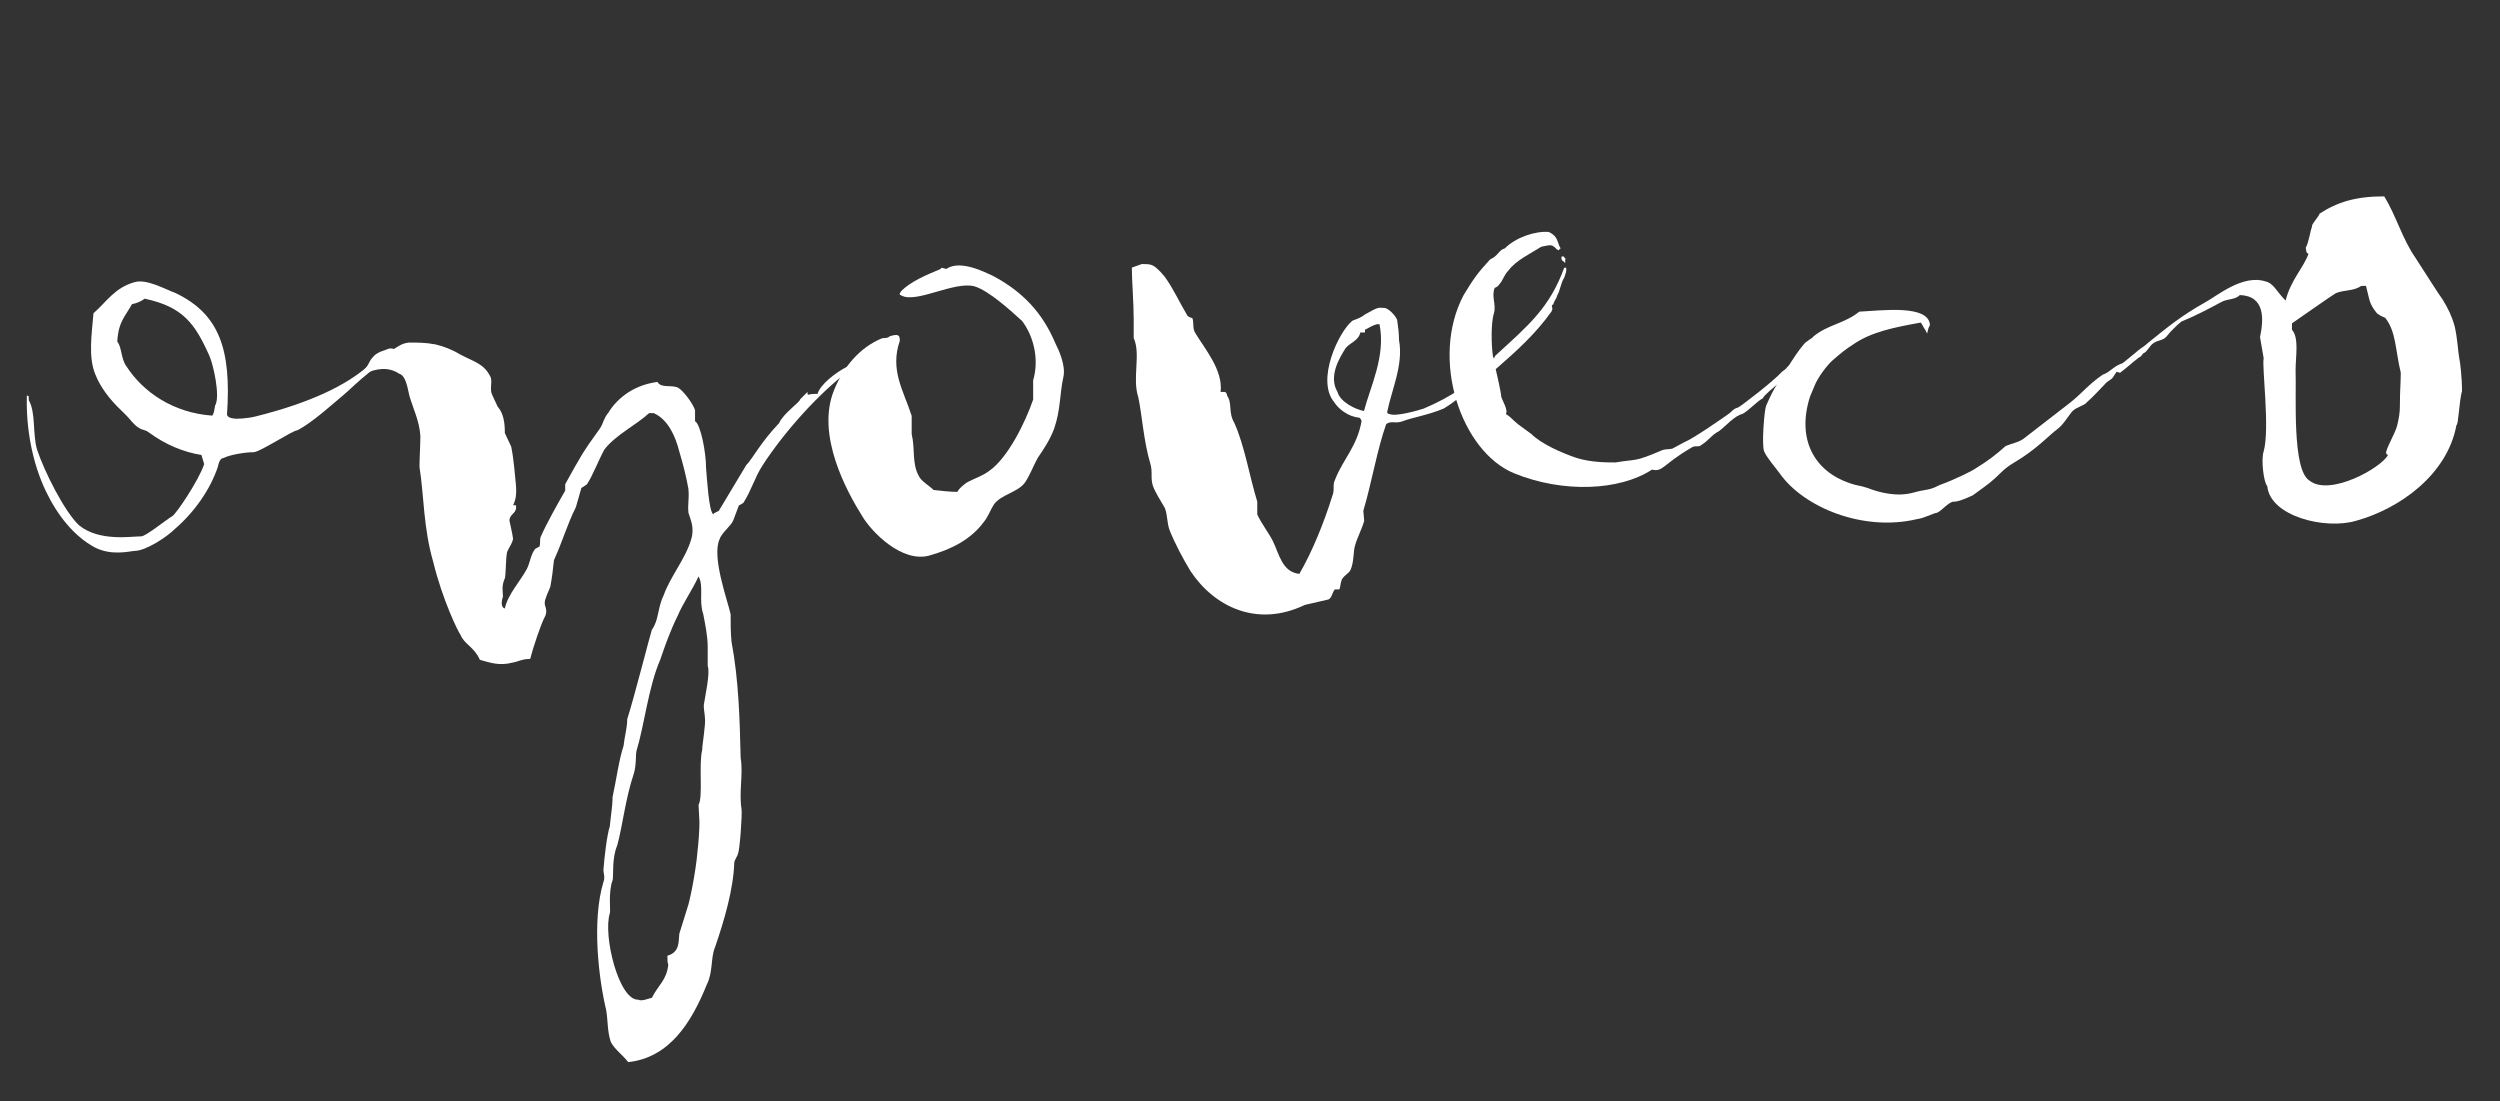 <svg id="svg" version="1.1" width="227" height="100" xmlns="http://www.w3.org/2000/svg" xmlns:xlink="http://www.w3.org/1999/xlink" style="display: block;">
	<rect width="100%" height="100%" fill="#333333" stroke="none"/>
	<style type="text/css">
		.st0{fill:#FFFFFF;}
	</style>
<g>
	<path class="st0" d="M15.96,26.62c3.98,1.91,5.06,5.15,4.65,11.04c0.08,0.25,0.42,0.33,0.58,0.33c0.17,0.08,1.33,0,1.99-0.17
		c4.98-1.24,8.22-2.82,10.21-4.56c0.42-0.25,0.5-0.08,0.5,0.25c-1.74,1.41-2.07,1.83-2.66,2.32c-1,0.83-2.9,2.57-4.23,3.24
		c-0.42,0-3.4,1.99-3.98,1.99c-0.83,0-2.16,0.25-2.66,0.5c-0.25,0.08-0.42,0.08-0.58,0.83c-0.66,1.99-2.08,4.07-3.9,5.64
		c-0.75,0.75-2.66,1.99-3.65,1.99c-0.33,0-2.07,0.5-3.65-0.33c-1.83-1-3.32-2.82-4.4-5.06c-1.24-2.57-1.83-5.73-1.74-8.71
		c0.08,0,0.08,0,0.17,0.08v0.33c0.66,1.16,0.33,2.99,0.75,4.48c0.66,1.99,2.49,5.64,3.82,6.89c1.83,1.49,4.73,1,5.64,1
		c0.42,0,2.24-1.49,2.82-1.83c0.33-0.17,2.41-3.24,2.9-4.73l-0.25-0.83c-1.58-0.25-3.24-0.91-4.81-2.07
		c-0.33-0.25-0.58-0.17-0.91-0.42c-0.42-0.25-0.75-0.75-1.08-1.08l-0.42-0.42c-1.16-1.08-1.99-2.24-2.41-3.32
		c-0.66-1.58-0.33-3.65-0.17-5.56c1.16-1,1.91-2.32,3.73-2.82C13.31,25.29,15.05,26.29,15.96,26.62z M11.98,27.62
		c-0.58,1.08-1.24,1.58-1.33,3.4c0.42,0.5,0.33,1.58,0.83,2.24c1.49,2.32,4.23,4.23,7.8,4.48c0.17-0.25,0.17-0.5,0.25-0.91
		c0.5-0.83-0.17-3.73-0.5-4.48c-1.33-2.99-2.41-4.48-5.89-5.23C12.81,27.37,12.39,27.54,11.98,27.62z"/>
	<path class="st0" d="M39.53,31.27c0.75,0.17,1.58,0.5,2.24,0.91c1.24,0.66,2.16,0.83,2.74,1.99c0.25,0.42-0.08,1.16,0.17,1.66
		l0.5,1.08c0.58,0.66,0.66,1.58,0.66,2.41l0.58,1.24c0.25,1.25,0.33,2.57,0.42,3.4c0.08,0.91,0,1.41-0.25,1.91h0.25
		c0.17,0.75-0.58,0.75-0.58,1.41c0.08,0.41,0.25,1.08,0.33,1.66c-0.17,0.66-0.58,1-0.58,1.41c-0.08,0.42-0.08,1.91-0.17,2.16
		c-0.33,0.75-0.17,1.16-0.17,1.66c-0.17,0.5-0.17,1,0.17,1.08c0.25-1.25,1.41-2.49,1.99-3.57c0.33-0.66,0.33-1.25,0.75-1.83
		L49,49.61c0.08-0.33,0-0.58,0.08-0.83c0.58-1.33,1.58-3.07,2.24-4.23v-0.58c1.33-2.41,1.58-2.9,3.15-5.06
		c0.33-0.5,0.33-0.91,0.75-1.41c0.91-1.49,2.49-2.57,4.48-2.82c0.33,0.58,1.16,0.25,1.83,0.5c0.5,0.25,1.41,1.49,1.58,2.07v1
		c0.5,0.25,1,2.82,1,4.23c0.08,0.91,0.25,3.98,0.66,4.23c0-0.08,0-0.08,0.5-0.33l2.49-4.15c0.58-0.58,1.25-1.99,2.99-3.82
		c0.33-0.83,1.91-1.91,1.91-2.16l0.66-0.66c0,0.25,0,0.25,0.08,0.25s0.08-0.08,0.83-0.08c0.25-0.83,1.58-1.91,2.74-2.49
		c0,0,0.08,0.08,0.08,0.17v0.25c-2.66,1.99-5.81,5.48-7.8,8.55c-0.75,1.16-1,2.24-1.74,3.4c-0.08,0.08-0.25,0.17-0.42,0.25
		l-0.5,1.33c-0.17,0.5-1.08,1.16-1.25,1.74c-0.75,1.58,0.75,5.64,1,6.81c0,0.83,0,1.66,0.08,2.49c0.66,3.49,0.75,7.14,0.83,10.54
		c0.25,1.49-0.17,3.15,0.08,4.65c0.08,0.42-0.17,3.9-0.33,4.07c0,0.17-0.33,0.58-0.33,0.83c-0.08,2.41-0.91,5.23-1.74,7.64
		c-0.42,1-0.17,2.24-0.75,3.4c-1.41,3.49-3.4,6.64-7.14,7.05c-0.5-0.66-1.24-1.16-1.58-1.83c-0.33-1-0.25-1.91-0.42-2.9
		c-0.66-2.74-1.33-8.05-0.25-11.62c0.17-0.42,0-0.83,0-1.08c0.08-1.16,0.33-3.24,0.58-3.98c0.08-0.91,0.25-1.83,0.25-2.66
		c0.33-1.49,0.58-3.4,1-4.65c0.08-0.83,0.33-1.58,0.33-2.41c0.66-2.08,2.16-7.97,2.24-8.13c0.66-0.91,0.5-1.99,1.08-3.15
		c0.58-1.66,1.99-3.32,2.49-5.06c0.33-1.08-0.08-1.83-0.25-2.41c-0.08-0.83,0.08-1.16,0-2.16c-0.17-1-0.5-2.32-0.83-3.4
		c-0.33-1.33-1-2.9-2.32-3.49h-0.42c-1.16,1.08-3.07,1.99-4.07,3.32c-0.5,0.91-1.08,2.41-1.58,3.15l-0.5,0.33l-0.5,1.74
		c-0.83,1.66-1.16,2.99-1.99,4.81c-0.08,0.75-0.17,1.58-0.33,2.41c-0.08,0.25-0.58,1.25-0.5,1.49c-0.08,0.17,0.33,0.66,0,1.25
		s-1.08,2.82-1.33,3.82c-0.75,0-1.08,0.25-1.58,0.33c-1.24,0.33-2.07,0-2.99-0.25c-0.5-1.16-1.41-1.41-1.74-2.24
		c-0.25-0.33-1.66-3.24-2.49-6.64c-0.91-3.15-0.83-5.98-1.25-8.63c0-0.91,0.08-1.91,0.08-2.82c-0.08-1.33-0.66-2.49-1-3.65
		c-0.17-0.75-0.33-1.83-0.91-1.99c-1-0.66-2.07-0.5-3.15,0l-0.17-0.25c0.58-0.5,0.5-0.83,0.91-1.25c0.25-0.33,0.66-0.5,0.91-0.58
		c0.33-0.08,0.58-0.33,1-0.17c0.33-0.17,0.66-0.5,1.33-0.58C37.87,31.1,38.62,31.1,39.53,31.27z M61.53,55.92
		c-0.66,1.33-1.16,2.74-1.58,3.98c-1.08,2.49-1.41,5.81-2.16,8.3c-0.08,0.33,0,1.33-0.25,2.08c-0.75,2.24-1,4.65-1.49,6.47
		c-0.5,1.16-0.33,2.66-0.42,3.15c-0.42,1.08-0.17,2.91-0.25,2.99c-0.66,2.07,0.83,7.97,2.57,7.88c0.33,0.17,0.83-0.08,1.24-0.17
		c0.58-1.16,1.33-1.58,1.49-2.99c-0.08-0.25-0.08-0.42-0.08-0.83c1.16-0.33,1-1.33,1.08-1.99l0.75-2.41
		c0.17-0.42,0.75-3.15,0.91-5.15c0.08-0.66,0.17-1.83,0.17-2.57l-0.08-1.58c0.42-0.75,0-3.65,0.33-4.98c0-0.5,0.33-2.32,0.25-2.9
		c0-0.33-0.17-1-0.08-1.33c0.08-0.58,0.58-2.82,0.33-3.4v-1.74c0-1-0.25-2.16-0.41-2.99c-0.42-1.25,0.08-2.49-0.42-3.4
		C62.85,53.59,62.02,54.76,61.53,55.92z"/>
	<path class="st0" d="M90.16,25.05c2.66,1.41,4.48,3.32,5.64,6.06c0.33,0.66,1,2.07,0.75,3.15c-0.33,1.49-0.25,2.99-0.83,4.65
		c-0.33,0.91-0.91,1.83-1.49,2.66c-0.42,0.75-0.66,1.49-1.16,2.24c-0.66,0.91-2.16,1.08-2.82,1.99c-0.33,0.5-0.5,1.08-0.91,1.58
		c-1.16,1.58-2.9,2.49-4.98,3.07c-2.49,0.66-5.23-2.16-6.06-3.57c-1.41-2.24-4.23-7.39-2.57-11.45c0.83-2.07,2.32-3.9,4.4-4.73
		c0.25,0,0.5,0,0.66-0.17c0.83-0.25,0.91-0.08,0.91,0.42c-0.91,2.66,0.33,4.48,1.08,6.81v1.66c0.33,1.33,0,2.66,0.66,3.82
		c0.17,0.42,1,0.91,1.33,1.25c0.75,0.08,1.41,0.17,2.16,0.17c0.17-0.33,0.5-0.58,0.83-0.83c0.75-0.42,1.41-0.58,2.07-1.08
		c1.66-1.16,3.24-4.32,3.98-6.47v-1.74c0.58-1.99,0-4.07-1-5.39c-1-0.91-2.99-2.74-4.32-3.15c-1.83-0.5-5.31,1.58-6.64,0.83
		c-0.17-0.08-0.25-0.08,0-0.42c0.83-0.83,2.16-1.41,3.57-1.99c0-0.17,0.17-0.08,0.5,0C87.18,23.55,89.42,24.71,90.16,25.05z"/>
	<path class="st0" d="M103.69,23.97c0.66,0.08,0.91-0.25,2.07,1.16c0.83,1.16,1.33,2.32,2.08,3.57c0.17,0.08,0.25,0.17,0.42,0.17
		c0.17,0.42,0,0.91,0.25,1.33c0.83,1.41,2.57,3.4,2.32,5.39h0.42c0.08,0.08,0.17,0.17,0.17,0.33c0.5,0.75,0.08,1.49,0.66,2.49
		c0.91,1.99,1.41,4.98,2.08,7.14v1.16c0.33,0.75,1.08,1.74,1.41,2.41c0.58,1.16,0.83,2.82,2.41,2.99c1.16-1.99,2.24-4.65,2.99-7.06
		c0.25-0.58,0-1,0.25-1.49c0.75-1.91,1.99-2.99,2.41-5.31c0,0-0.08-0.33-0.25-0.33c-0.91-0.08-1.83-0.75-2.24-1.41
		c-1.66-1.99,0.41-6.39,1.66-7.39c0.42-0.17,0.75-0.25,1.16-0.58c1.33-0.75,1.16-0.58,1.74-0.58c0.33,0,1,0.66,1.16,1.08
		c0.08,0.58,0.17,1.16,0.17,1.83c0.42,2.24-0.66,4.48-1.08,6.56c0.08,0.17,0.17,0.17,0.25,0.17c0.5,0.25,2.57-0.33,3.07-0.5
		c2.57-1.08,4.23-2.32,6.31-4.07c0.42-0.42,0.91-0.33,0.17,0.33c-1.08,0.91-0.66,0.91-1.83,1.66c-0.83,0.58-1.83,1.49-2.82,2.07
		c-1.33,0.58-2.91,0.83-3.74,1.16c-0.66,0.25-1-0.08-1.49,0.25c-0.83,2.32-1.33,5.39-2.08,7.88l0.08,0.91
		c-0.17,0.66-0.66,1.58-0.83,2.24c-0.17,0.5-0.08,1.49-0.42,2.24c-0.17,0.33-0.75,0.58-0.83,1c-0.08,0.25-0.08,0.5-0.17,0.75h-0.41
		c-0.25,0.25-0.25,0.75-0.58,0.91l-2.16,0.5c-4.32,2.08-8.22,0.17-10.37-3.07c-0.66-1.08-1.41-2.49-1.91-3.74
		c-0.25-0.75-0.17-1.33-0.42-1.99c-0.33-0.58-0.83-1.33-1.08-1.99c-0.25-0.75,0-1.25-0.25-2.08c-0.58-1.91-0.75-4.4-1.08-5.98
		c-0.58-1.74,0.25-3.9-0.42-5.39v-1.66c0-1.58-0.17-3.57-0.17-4.73L103.69,23.97z M125.02,29.44c-0.33,0.08-0.75,0.33-1.08,0.5v0.25
		h-0.42c-0.17,0.75-0.91,0.91-1.33,1.41c-0.58,0.91-1.58,2.57-0.75,3.98c0.25,0.91,1.58,1.58,2.41,1.74
		c0.58-2.24,1.99-4.98,1.41-7.88H125.02z"/>
	<path class="st0" d="M141.71,22.56c-0.08,0-0.17,0.17-0.17,0.17l-0.17-0.08c-0.5-0.5-0.5-0.42-1.41-0.25
		c-0.91,0.58-2.32,1.24-2.99,2.16c-0.42,0.42-0.5,0.91-0.83,1.25c-0.17,0.25-0.25,0.25-0.42,0.33c-0.33,0.75,0.17,1.58-0.08,2.32
		c-0.25,0.83-0.25,2.74-0.08,3.9c0.17,0.42,0,0.08,0.33-0.17c2.9-2.66,4.81-4.23,6.14-7.88h0.17c0.08,0.33-0.08,0.58-0.17,0.91
		c-0.33,0.5-0.33,1.08-0.66,1.66c0,0.17-0.25,0.42-0.33,0.75c-0.33,0.17,0.08,0.25-0.17,0.66c-1.41,1.99-3.15,3.57-5.06,5.23
		c0.08,0.33,0.5,2.16,0.5,2.49c0.08,0.33,0.66,1.24,0.42,1.58c0.42,0.25,0.58,0.5,1.08,0.91l1.24,0.91
		c0.91,0.91,2.82,1.74,4.07,2.16c1.33,0.42,2.74,0.42,3.57,0.42c1.91-0.33,1.66,0,4.15-1.08c0.42-0.17,0.58-0.08,1-0.17l1.08-0.58
		c0.83-0.33,3.57-2.24,4.15-2.66c0.42-0.42,0.5-0.42,0.75-0.5c0.33-0.17,3.24-2.41,3.98-3.24l0.33-0.25c0.17-0.25,0.66-0.66,1-0.66
		c0.17,0,0,0.25,0,0.25c-0.17,0.58-0.58,0.75-0.91,1.16l-0.75,0.58c-0.33,0.25-1.33,1.08-1.41,1.33c-0.5,0.25-1.24,1.08-1.83,1.41
		c-0.75,0.17-1.49,1.08-2.16,1.58c-0.66,0.33-0.91,0.83-1.58,1.24c-0.25,0.25-0.58,0-0.91,0.25C151,42.14,151,42.89,150,42.64
		c-2.9,1.91-8.05,2.16-12.53,0.33c-4.81-1.99-7.64-10.37-4.57-16.18c0.91-1.49,1.25-1.99,2.41-3.24c0.75-0.33,0.75-0.83,1.33-1
		c1-1,2.74-1.58,3.98-1.49C141.54,21.48,141.37,22.06,141.71,22.56z M142.04,23.39c0.17,0.08,0.08,0.08,0.08,0.25v0.25l-0.17-0.17
		c-0.17-0.08-0.17-0.17-0.17-0.41C141.79,23.3,142.04,23.22,142.04,23.39z"/>
	<path class="st0" d="M175.24,29.53c-0.17,0.25-0.17,0.42-0.25,0.75c-0.08-0.17-0.08-0.08-0.17-0.33c-0.17-0.17-0.25-0.5-0.42-0.66
		c-2.32,0.42-4.48,0.83-6.14,1.99c-0.66,0.41-1.16,0.83-1.83,1.41c-0.58,0.5-1.41,1.66-1.66,2.32l-0.42,1
		c-1.25,3.9,0.42,6.81,3.65,7.88c0.75,0.25,0.83,0.17,1.58,0.42c1.08,0.42,2.66,0.83,4.15,0.42c1.16-0.33,1.41-0.17,2.32-0.66
		c1.58-0.58,3.07-1.33,3.4-1.58c1.08-0.66,1.83-1.24,2.66-1.99c0.58-0.25,1.25-0.33,1.74-0.75l4.07-3.15
		c1.16-0.91,1.58-1.58,2.99-2.57c0.75-0.25,1.08-0.91,1.99-1.08c-0.5,0.33-0.75,0.91-1,1.24c-0.17,0.33-0.5,0.33-0.83,0.75
		c-0.42,0.42-1.08,1.16-1.58,1.58c-0.25,0.33-0.91,0.41-1.33,0.83c-0.42,0.5-0.83,1.25-1.41,1.66c-0.66,0.5-1.58,1.49-3.07,2.49
		c-0.75,0.5-1.33,0.75-1.99,1.41c-0.75,0.75-1.08,1-2.57,2.07c-1.25,0.58-1.58,0.58-1.83,0.58c-0.5,0.17-1,0.83-1.41,1
		c-0.25,0-1.16,0.5-1.83,0.58c-4.9,1.16-10.29-1.08-12.45-4.15c-0.42-0.58-1.16-1.41-1.41-1.99c-0.25-0.5,0-3.73,0.17-4.15
		c0.33-0.75,0.66-1.49,1.08-2.07c0.33-0.42,1.33-2.32,2.32-3.49c0.25-0.33,0.83-0.58,0.91-0.75c1.33-1.08,2.82-1.16,4.15-2.24
		C170.84,28.2,175.15,27.62,175.24,29.53z"/>
	<path class="st0" d="M219.31,23.39c0.66,1,2.16,3.4,2.49,3.82c0.5,0.83,0.83,1.49,1.08,2.41c0.25,1,0.33,2.49,0.42,2.9
		c0.08,0.33,0.25,1.74,0.25,2.99c-0.25,0.83-0.33,3.15-0.5,3.07c-0.83,4.56-5.23,7.64-9.13,8.71c-2.82,0.83-7.8-0.42-8.05-3.15
		c-0.33-0.33-0.58-2.41-0.33-3.15c0.58-2.07-0.17-7.64,0-8.47l-0.33-1.91c0.33-1.58,0.5-3.73-1.83-3.82c-0.42,0.42-1,0.33-1.58,0.58
		c-1.24,0.66-2.32,1.25-3.73,1.83c-0.42,0.33-1,0.91-1.33,1.33s-0.83,0.33-1.25,0.66c-0.25,0.17-0.5,0.66-0.75,0.83
		c-0.17,0-0.33,0.42-0.5,0.42c-0.75,0.58-1.08,0.91-1.74,1.41l-0.58-0.17c0.25-0.25,1.08-0.91,1.99-1.66
		c0.33-0.33,0.83-0.58,1.16-0.91c1.74-1.41,3.07-2.49,5.15-3.65c1.08-0.58,3.4-2.57,5.48-1.91c0.75,0.17,1,0.91,1.83,1.74
		c0.5-1.91,1.58-2.9,2.08-4.23c-0.25-0.17-0.17-0.17-0.25-0.58c0.25-0.33,0.42-1.58,0.58-1.91c-0.17-0.08,0.75-1.08,0.66-1.16
		c1.66-1.08,3.32-1.58,5.89-1.58C217.56,19.57,218.15,21.73,219.31,23.39z M214.41,25.96c-0.75,0.5-1.49,0.33-2.32,0.66
		c-0.17,0.08-3.98,2.74-3.98,2.74v0.58c0.66,0.75,0.33,2.41,0.33,3.65c0.08,2.41-0.33,9.05,1.25,10.04
		c1.83,1.49,6.56-1.16,7.14-2.32c-0.08-0.08-0.17,0-0.17-0.25c0.08-0.5,0.83-1.74,1-2.41s0.25-1.25,0.25-1.74
		c0-1.49,0.08-2.16,0.08-3.07c-0.5-2.08-0.42-3.73-1.41-4.98c-0.41-0.17-0.41-0.17-0.75-0.41c-0.75-0.91-0.66-1.25-1-2.49H214.41z"
		/>
</g>
</svg>
